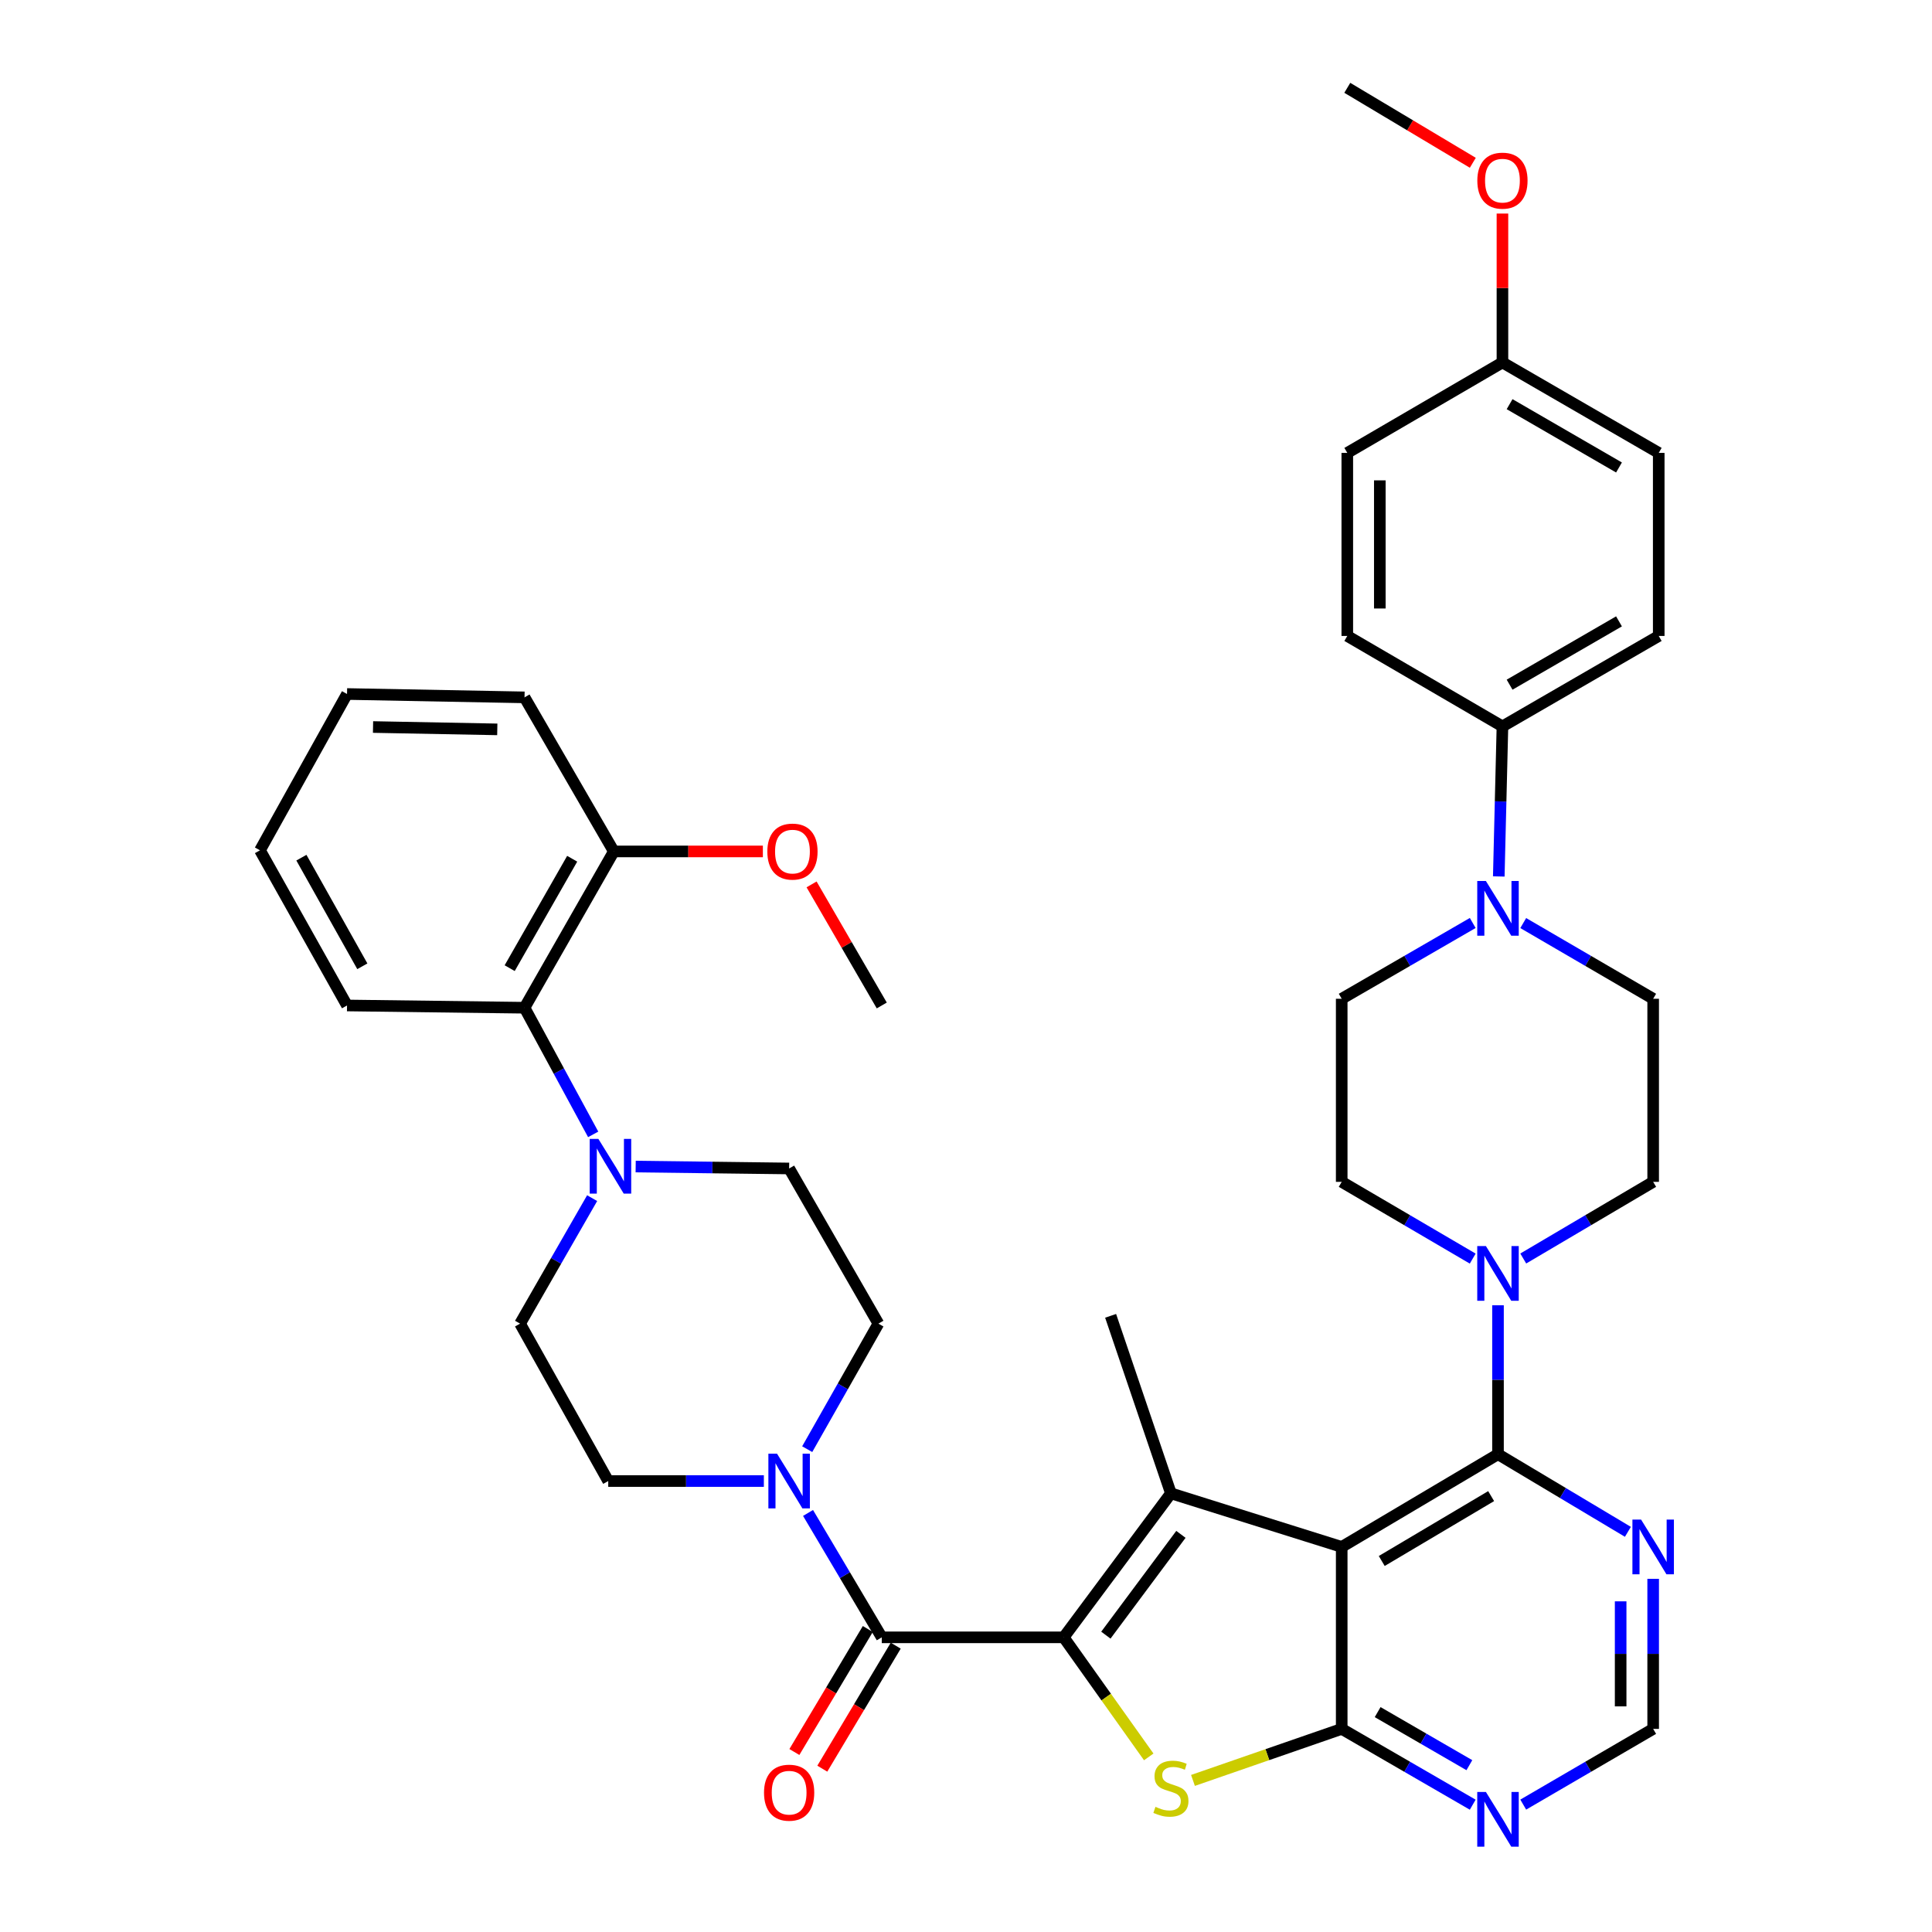 <?xml version='1.0' encoding='iso-8859-1'?>
<svg version='1.1' baseProfile='full'
              xmlns='http://www.w3.org/2000/svg'
                      xmlns:rdkit='http://www.rdkit.org/xml'
                      xmlns:xlink='http://www.w3.org/1999/xlink'
                  xml:space='preserve'
width='1000px' height='1000px' viewBox='0 0 1000 1000'>
<!-- END OF HEADER -->
<rect style='opacity:1.0;fill:#FFFFFF;stroke:none' width='1000' height='1000' x='0' y='0'> </rect>
<path class='bond-1' d='M 550.567,847.482 L 606.062,772.947' style='fill:none;fill-rule:evenodd;stroke:#000000;stroke-width:6px;stroke-linecap:butt;stroke-linejoin:miter;stroke-opacity:1' />
<path class='bond-1' d='M 572.394,846.355 L 611.24,794.18' style='fill:none;fill-rule:evenodd;stroke:#000000;stroke-width:6px;stroke-linecap:butt;stroke-linejoin:miter;stroke-opacity:1' />
<path class='bond-3' d='M 550.567,847.482 L 572.578,878.424' style='fill:none;fill-rule:evenodd;stroke:#000000;stroke-width:6px;stroke-linecap:butt;stroke-linejoin:miter;stroke-opacity:1' />
<path class='bond-3' d='M 572.578,878.424 L 594.588,909.367' style='fill:none;fill-rule:evenodd;stroke:#CCCC00;stroke-width:6px;stroke-linecap:butt;stroke-linejoin:miter;stroke-opacity:1' />
<path class='bond-4' d='M 550.567,847.482 L 456.402,847.482' style='fill:none;fill-rule:evenodd;stroke:#000000;stroke-width:6px;stroke-linecap:butt;stroke-linejoin:miter;stroke-opacity:1' />
<path class='bond-0' d='M 694.466,800.685 L 606.062,772.947' style='fill:none;fill-rule:evenodd;stroke:#000000;stroke-width:6px;stroke-linecap:butt;stroke-linejoin:miter;stroke-opacity:1' />
<path class='bond-5' d='M 694.466,800.685 L 775.361,752.709' style='fill:none;fill-rule:evenodd;stroke:#000000;stroke-width:6px;stroke-linecap:butt;stroke-linejoin:miter;stroke-opacity:1' />
<path class='bond-5' d='M 715.187,807.967 L 771.814,774.384' style='fill:none;fill-rule:evenodd;stroke:#000000;stroke-width:6px;stroke-linecap:butt;stroke-linejoin:miter;stroke-opacity:1' />
<path class='bond-39' d='M 694.466,800.685 L 694.466,894.869' style='fill:none;fill-rule:evenodd;stroke:#000000;stroke-width:6px;stroke-linecap:butt;stroke-linejoin:miter;stroke-opacity:1' />
<path class='bond-27' d='M 606.062,772.947 L 574.854,681.072' style='fill:none;fill-rule:evenodd;stroke:#000000;stroke-width:6px;stroke-linecap:butt;stroke-linejoin:miter;stroke-opacity:1' />
<path class='bond-2' d='M 694.466,894.869 L 655.974,908.204' style='fill:none;fill-rule:evenodd;stroke:#000000;stroke-width:6px;stroke-linecap:butt;stroke-linejoin:miter;stroke-opacity:1' />
<path class='bond-2' d='M 655.974,908.204 L 617.481,921.54' style='fill:none;fill-rule:evenodd;stroke:#CCCC00;stroke-width:6px;stroke-linecap:butt;stroke-linejoin:miter;stroke-opacity:1' />
<path class='bond-9' d='M 694.466,894.869 L 728.375,914.489' style='fill:none;fill-rule:evenodd;stroke:#000000;stroke-width:6px;stroke-linecap:butt;stroke-linejoin:miter;stroke-opacity:1' />
<path class='bond-9' d='M 728.375,914.489 L 762.285,934.109' style='fill:none;fill-rule:evenodd;stroke:#0000FF;stroke-width:6px;stroke-linecap:butt;stroke-linejoin:miter;stroke-opacity:1' />
<path class='bond-9' d='M 713.07,886.184 L 736.806,899.918' style='fill:none;fill-rule:evenodd;stroke:#000000;stroke-width:6px;stroke-linecap:butt;stroke-linejoin:miter;stroke-opacity:1' />
<path class='bond-9' d='M 736.806,899.918 L 760.542,913.653' style='fill:none;fill-rule:evenodd;stroke:#0000FF;stroke-width:6px;stroke-linecap:butt;stroke-linejoin:miter;stroke-opacity:1' />
<path class='bond-6' d='M 456.402,847.482 L 437.321,815.29' style='fill:none;fill-rule:evenodd;stroke:#000000;stroke-width:6px;stroke-linecap:butt;stroke-linejoin:miter;stroke-opacity:1' />
<path class='bond-6' d='M 437.321,815.29 L 418.24,783.098' style='fill:none;fill-rule:evenodd;stroke:#0000FF;stroke-width:6px;stroke-linecap:butt;stroke-linejoin:miter;stroke-opacity:1' />
<path class='bond-15' d='M 449.175,843.168 L 430.173,875.001' style='fill:none;fill-rule:evenodd;stroke:#000000;stroke-width:6px;stroke-linecap:butt;stroke-linejoin:miter;stroke-opacity:1' />
<path class='bond-15' d='M 430.173,875.001 L 411.171,906.834' style='fill:none;fill-rule:evenodd;stroke:#FF0000;stroke-width:6px;stroke-linecap:butt;stroke-linejoin:miter;stroke-opacity:1' />
<path class='bond-15' d='M 463.629,851.796 L 444.627,883.629' style='fill:none;fill-rule:evenodd;stroke:#000000;stroke-width:6px;stroke-linecap:butt;stroke-linejoin:miter;stroke-opacity:1' />
<path class='bond-15' d='M 444.627,883.629 L 425.625,915.462' style='fill:none;fill-rule:evenodd;stroke:#FF0000;stroke-width:6px;stroke-linecap:butt;stroke-linejoin:miter;stroke-opacity:1' />
<path class='bond-7' d='M 775.361,752.709 L 775.361,714.161' style='fill:none;fill-rule:evenodd;stroke:#000000;stroke-width:6px;stroke-linecap:butt;stroke-linejoin:miter;stroke-opacity:1' />
<path class='bond-7' d='M 775.361,714.161 L 775.361,675.614' style='fill:none;fill-rule:evenodd;stroke:#0000FF;stroke-width:6px;stroke-linecap:butt;stroke-linejoin:miter;stroke-opacity:1' />
<path class='bond-11' d='M 775.361,752.709 L 808.979,772.79' style='fill:none;fill-rule:evenodd;stroke:#000000;stroke-width:6px;stroke-linecap:butt;stroke-linejoin:miter;stroke-opacity:1' />
<path class='bond-11' d='M 808.979,772.79 L 842.597,792.872' style='fill:none;fill-rule:evenodd;stroke:#0000FF;stroke-width:6px;stroke-linecap:butt;stroke-linejoin:miter;stroke-opacity:1' />
<path class='bond-16' d='M 395.373,766.587 L 355.098,766.587' style='fill:none;fill-rule:evenodd;stroke:#0000FF;stroke-width:6px;stroke-linecap:butt;stroke-linejoin:miter;stroke-opacity:1' />
<path class='bond-16' d='M 355.098,766.587 L 314.822,766.587' style='fill:none;fill-rule:evenodd;stroke:#000000;stroke-width:6px;stroke-linecap:butt;stroke-linejoin:miter;stroke-opacity:1' />
<path class='bond-17' d='M 417.813,750.086 L 436.238,717.599' style='fill:none;fill-rule:evenodd;stroke:#0000FF;stroke-width:6px;stroke-linecap:butt;stroke-linejoin:miter;stroke-opacity:1' />
<path class='bond-17' d='M 436.238,717.599 L 454.662,685.113' style='fill:none;fill-rule:evenodd;stroke:#000000;stroke-width:6px;stroke-linecap:butt;stroke-linejoin:miter;stroke-opacity:1' />
<path class='bond-18' d='M 762.277,651.45 L 728.372,631.589' style='fill:none;fill-rule:evenodd;stroke:#0000FF;stroke-width:6px;stroke-linecap:butt;stroke-linejoin:miter;stroke-opacity:1' />
<path class='bond-18' d='M 728.372,631.589 L 694.466,611.727' style='fill:none;fill-rule:evenodd;stroke:#000000;stroke-width:6px;stroke-linecap:butt;stroke-linejoin:miter;stroke-opacity:1' />
<path class='bond-19' d='M 788.432,651.402 L 822.054,631.565' style='fill:none;fill-rule:evenodd;stroke:#0000FF;stroke-width:6px;stroke-linecap:butt;stroke-linejoin:miter;stroke-opacity:1' />
<path class='bond-19' d='M 822.054,631.565 L 855.676,611.727' style='fill:none;fill-rule:evenodd;stroke:#000000;stroke-width:6px;stroke-linecap:butt;stroke-linejoin:miter;stroke-opacity:1' />
<path class='bond-8' d='M 329.024,603.81 L 368.739,604.304' style='fill:none;fill-rule:evenodd;stroke:#0000FF;stroke-width:6px;stroke-linecap:butt;stroke-linejoin:miter;stroke-opacity:1' />
<path class='bond-8' d='M 368.739,604.304 L 408.454,604.798' style='fill:none;fill-rule:evenodd;stroke:#000000;stroke-width:6px;stroke-linecap:butt;stroke-linejoin:miter;stroke-opacity:1' />
<path class='bond-12' d='M 307.031,587.154 L 289.263,554.378' style='fill:none;fill-rule:evenodd;stroke:#0000FF;stroke-width:6px;stroke-linecap:butt;stroke-linejoin:miter;stroke-opacity:1' />
<path class='bond-12' d='M 289.263,554.378 L 271.494,521.602' style='fill:none;fill-rule:evenodd;stroke:#000000;stroke-width:6px;stroke-linecap:butt;stroke-linejoin:miter;stroke-opacity:1' />
<path class='bond-40' d='M 306.491,620.156 L 287.838,652.634' style='fill:none;fill-rule:evenodd;stroke:#0000FF;stroke-width:6px;stroke-linecap:butt;stroke-linejoin:miter;stroke-opacity:1' />
<path class='bond-40' d='M 287.838,652.634 L 269.184,685.113' style='fill:none;fill-rule:evenodd;stroke:#000000;stroke-width:6px;stroke-linecap:butt;stroke-linejoin:miter;stroke-opacity:1' />
<path class='bond-13' d='M 788.425,934.062 L 822.051,914.465' style='fill:none;fill-rule:evenodd;stroke:#0000FF;stroke-width:6px;stroke-linecap:butt;stroke-linejoin:miter;stroke-opacity:1' />
<path class='bond-13' d='M 822.051,914.465 L 855.676,894.869' style='fill:none;fill-rule:evenodd;stroke:#000000;stroke-width:6px;stroke-linecap:butt;stroke-linejoin:miter;stroke-opacity:1' />
<path class='bond-10' d='M 788.425,477.778 L 822.051,497.371' style='fill:none;fill-rule:evenodd;stroke:#0000FF;stroke-width:6px;stroke-linecap:butt;stroke-linejoin:miter;stroke-opacity:1' />
<path class='bond-10' d='M 822.051,497.371 L 855.676,516.964' style='fill:none;fill-rule:evenodd;stroke:#000000;stroke-width:6px;stroke-linecap:butt;stroke-linejoin:miter;stroke-opacity:1' />
<path class='bond-14' d='M 775.765,453.651 L 776.713,414.817' style='fill:none;fill-rule:evenodd;stroke:#0000FF;stroke-width:6px;stroke-linecap:butt;stroke-linejoin:miter;stroke-opacity:1' />
<path class='bond-14' d='M 776.713,414.817 L 777.662,375.982' style='fill:none;fill-rule:evenodd;stroke:#000000;stroke-width:6px;stroke-linecap:butt;stroke-linejoin:miter;stroke-opacity:1' />
<path class='bond-42' d='M 762.285,477.731 L 728.376,497.347' style='fill:none;fill-rule:evenodd;stroke:#0000FF;stroke-width:6px;stroke-linecap:butt;stroke-linejoin:miter;stroke-opacity:1' />
<path class='bond-42' d='M 728.376,497.347 L 694.466,516.964' style='fill:none;fill-rule:evenodd;stroke:#000000;stroke-width:6px;stroke-linecap:butt;stroke-linejoin:miter;stroke-opacity:1' />
<path class='bond-41' d='M 855.676,817.199 L 855.676,856.034' style='fill:none;fill-rule:evenodd;stroke:#0000FF;stroke-width:6px;stroke-linecap:butt;stroke-linejoin:miter;stroke-opacity:1' />
<path class='bond-41' d='M 855.676,856.034 L 855.676,894.869' style='fill:none;fill-rule:evenodd;stroke:#000000;stroke-width:6px;stroke-linecap:butt;stroke-linejoin:miter;stroke-opacity:1' />
<path class='bond-41' d='M 838.843,828.85 L 838.843,856.034' style='fill:none;fill-rule:evenodd;stroke:#0000FF;stroke-width:6px;stroke-linecap:butt;stroke-linejoin:miter;stroke-opacity:1' />
<path class='bond-41' d='M 838.843,856.034 L 838.843,883.218' style='fill:none;fill-rule:evenodd;stroke:#000000;stroke-width:6px;stroke-linecap:butt;stroke-linejoin:miter;stroke-opacity:1' />
<path class='bond-24' d='M 271.494,521.602 L 317.712,440.698' style='fill:none;fill-rule:evenodd;stroke:#000000;stroke-width:6px;stroke-linecap:butt;stroke-linejoin:miter;stroke-opacity:1' />
<path class='bond-24' d='M 263.81,501.117 L 296.162,444.484' style='fill:none;fill-rule:evenodd;stroke:#000000;stroke-width:6px;stroke-linecap:butt;stroke-linejoin:miter;stroke-opacity:1' />
<path class='bond-33' d='M 271.494,521.602 L 179.62,520.433' style='fill:none;fill-rule:evenodd;stroke:#000000;stroke-width:6px;stroke-linecap:butt;stroke-linejoin:miter;stroke-opacity:1' />
<path class='bond-25' d='M 777.662,375.982 L 858.557,329.166' style='fill:none;fill-rule:evenodd;stroke:#000000;stroke-width:6px;stroke-linecap:butt;stroke-linejoin:miter;stroke-opacity:1' />
<path class='bond-25' d='M 781.364,354.39 L 837.99,321.619' style='fill:none;fill-rule:evenodd;stroke:#000000;stroke-width:6px;stroke-linecap:butt;stroke-linejoin:miter;stroke-opacity:1' />
<path class='bond-26' d='M 777.662,375.982 L 697.356,329.166' style='fill:none;fill-rule:evenodd;stroke:#000000;stroke-width:6px;stroke-linecap:butt;stroke-linejoin:miter;stroke-opacity:1' />
<path class='bond-21' d='M 314.822,766.587 L 269.184,685.113' style='fill:none;fill-rule:evenodd;stroke:#000000;stroke-width:6px;stroke-linecap:butt;stroke-linejoin:miter;stroke-opacity:1' />
<path class='bond-20' d='M 454.662,685.113 L 408.454,604.798' style='fill:none;fill-rule:evenodd;stroke:#000000;stroke-width:6px;stroke-linecap:butt;stroke-linejoin:miter;stroke-opacity:1' />
<path class='bond-22' d='M 694.466,611.727 L 694.466,516.964' style='fill:none;fill-rule:evenodd;stroke:#000000;stroke-width:6px;stroke-linecap:butt;stroke-linejoin:miter;stroke-opacity:1' />
<path class='bond-23' d='M 855.676,611.727 L 855.676,516.964' style='fill:none;fill-rule:evenodd;stroke:#000000;stroke-width:6px;stroke-linecap:butt;stroke-linejoin:miter;stroke-opacity:1' />
<path class='bond-31' d='M 317.712,440.698 L 356.288,440.698' style='fill:none;fill-rule:evenodd;stroke:#000000;stroke-width:6px;stroke-linecap:butt;stroke-linejoin:miter;stroke-opacity:1' />
<path class='bond-31' d='M 356.288,440.698 L 394.863,440.698' style='fill:none;fill-rule:evenodd;stroke:#FF0000;stroke-width:6px;stroke-linecap:butt;stroke-linejoin:miter;stroke-opacity:1' />
<path class='bond-34' d='M 317.712,440.698 L 271.494,360.954' style='fill:none;fill-rule:evenodd;stroke:#000000;stroke-width:6px;stroke-linecap:butt;stroke-linejoin:miter;stroke-opacity:1' />
<path class='bond-29' d='M 858.557,329.166 L 858.557,234.421' style='fill:none;fill-rule:evenodd;stroke:#000000;stroke-width:6px;stroke-linecap:butt;stroke-linejoin:miter;stroke-opacity:1' />
<path class='bond-30' d='M 697.356,329.166 L 697.356,234.421' style='fill:none;fill-rule:evenodd;stroke:#000000;stroke-width:6px;stroke-linecap:butt;stroke-linejoin:miter;stroke-opacity:1' />
<path class='bond-30' d='M 714.19,314.954 L 714.19,248.633' style='fill:none;fill-rule:evenodd;stroke:#000000;stroke-width:6px;stroke-linecap:butt;stroke-linejoin:miter;stroke-opacity:1' />
<path class='bond-28' d='M 777.662,187.605 L 697.356,234.421' style='fill:none;fill-rule:evenodd;stroke:#000000;stroke-width:6px;stroke-linecap:butt;stroke-linejoin:miter;stroke-opacity:1' />
<path class='bond-32' d='M 777.662,187.605 L 777.662,149.07' style='fill:none;fill-rule:evenodd;stroke:#000000;stroke-width:6px;stroke-linecap:butt;stroke-linejoin:miter;stroke-opacity:1' />
<path class='bond-32' d='M 777.662,149.07 L 777.662,110.536' style='fill:none;fill-rule:evenodd;stroke:#FF0000;stroke-width:6px;stroke-linecap:butt;stroke-linejoin:miter;stroke-opacity:1' />
<path class='bond-44' d='M 777.662,187.605 L 858.557,234.421' style='fill:none;fill-rule:evenodd;stroke:#000000;stroke-width:6px;stroke-linecap:butt;stroke-linejoin:miter;stroke-opacity:1' />
<path class='bond-44' d='M 781.364,209.197 L 837.99,241.968' style='fill:none;fill-rule:evenodd;stroke:#000000;stroke-width:6px;stroke-linecap:butt;stroke-linejoin:miter;stroke-opacity:1' />
<path class='bond-35' d='M 420.068,457.762 L 438.235,489.098' style='fill:none;fill-rule:evenodd;stroke:#FF0000;stroke-width:6px;stroke-linecap:butt;stroke-linejoin:miter;stroke-opacity:1' />
<path class='bond-35' d='M 438.235,489.098 L 456.402,520.433' style='fill:none;fill-rule:evenodd;stroke:#000000;stroke-width:6px;stroke-linecap:butt;stroke-linejoin:miter;stroke-opacity:1' />
<path class='bond-36' d='M 762.323,84.259 L 729.84,64.857' style='fill:none;fill-rule:evenodd;stroke:#FF0000;stroke-width:6px;stroke-linecap:butt;stroke-linejoin:miter;stroke-opacity:1' />
<path class='bond-36' d='M 729.84,64.857 L 697.356,45.455' style='fill:none;fill-rule:evenodd;stroke:#000000;stroke-width:6px;stroke-linecap:butt;stroke-linejoin:miter;stroke-opacity:1' />
<path class='bond-37' d='M 179.62,520.433 L 134.562,440.118' style='fill:none;fill-rule:evenodd;stroke:#000000;stroke-width:6px;stroke-linecap:butt;stroke-linejoin:miter;stroke-opacity:1' />
<path class='bond-37' d='M 187.542,500.15 L 156.002,443.929' style='fill:none;fill-rule:evenodd;stroke:#000000;stroke-width:6px;stroke-linecap:butt;stroke-linejoin:miter;stroke-opacity:1' />
<path class='bond-43' d='M 271.494,360.954 L 179.62,359.214' style='fill:none;fill-rule:evenodd;stroke:#000000;stroke-width:6px;stroke-linecap:butt;stroke-linejoin:miter;stroke-opacity:1' />
<path class='bond-43' d='M 257.394,377.523 L 193.083,376.306' style='fill:none;fill-rule:evenodd;stroke:#000000;stroke-width:6px;stroke-linecap:butt;stroke-linejoin:miter;stroke-opacity:1' />
<path class='bond-38' d='M 134.562,440.118 L 179.62,359.214' style='fill:none;fill-rule:evenodd;stroke:#000000;stroke-width:6px;stroke-linecap:butt;stroke-linejoin:miter;stroke-opacity:1' />
<path  class='atom-4' d='M 598.062 935.216
Q 598.382 935.336, 599.702 935.896
Q 601.022 936.456, 602.462 936.816
Q 603.942 937.136, 605.382 937.136
Q 608.062 937.136, 609.622 935.856
Q 611.182 934.536, 611.182 932.256
Q 611.182 930.696, 610.382 929.736
Q 609.622 928.776, 608.422 928.256
Q 607.222 927.736, 605.222 927.136
Q 602.702 926.376, 601.182 925.656
Q 599.702 924.936, 598.622 923.416
Q 597.582 921.896, 597.582 919.336
Q 597.582 915.776, 599.982 913.576
Q 602.422 911.376, 607.222 911.376
Q 610.502 911.376, 614.222 912.936
L 613.302 916.016
Q 609.902 914.616, 607.342 914.616
Q 604.582 914.616, 603.062 915.776
Q 601.542 916.896, 601.582 918.856
Q 601.582 920.376, 602.342 921.296
Q 603.142 922.216, 604.262 922.736
Q 605.422 923.256, 607.342 923.856
Q 609.902 924.656, 611.422 925.456
Q 612.942 926.256, 614.022 927.896
Q 615.142 929.496, 615.142 932.256
Q 615.142 936.176, 612.502 938.296
Q 609.902 940.376, 605.542 940.376
Q 603.022 940.376, 601.102 939.816
Q 599.222 939.296, 596.982 938.376
L 598.062 935.216
' fill='#CCCC00'/>
<path  class='atom-7' d='M 402.194 752.427
L 411.474 767.427
Q 412.394 768.907, 413.874 771.587
Q 415.354 774.267, 415.434 774.427
L 415.434 752.427
L 419.194 752.427
L 419.194 780.747
L 415.314 780.747
L 405.354 764.347
Q 404.194 762.427, 402.954 760.227
Q 401.754 758.027, 401.394 757.347
L 401.394 780.747
L 397.714 780.747
L 397.714 752.427
L 402.194 752.427
' fill='#0000FF'/>
<path  class='atom-8' d='M 769.101 644.954
L 778.381 659.954
Q 779.301 661.434, 780.781 664.114
Q 782.261 666.794, 782.341 666.954
L 782.341 644.954
L 786.101 644.954
L 786.101 673.274
L 782.221 673.274
L 772.261 656.874
Q 771.101 654.954, 769.861 652.754
Q 768.661 650.554, 768.301 649.874
L 768.301 673.274
L 764.621 673.274
L 764.621 644.954
L 769.101 644.954
' fill='#0000FF'/>
<path  class='atom-9' d='M 309.712 589.487
L 318.992 604.487
Q 319.912 605.967, 321.392 608.647
Q 322.872 611.327, 322.952 611.487
L 322.952 589.487
L 326.712 589.487
L 326.712 617.807
L 322.832 617.807
L 312.872 601.407
Q 311.712 599.487, 310.472 597.287
Q 309.272 595.087, 308.912 594.407
L 308.912 617.807
L 305.232 617.807
L 305.232 589.487
L 309.712 589.487
' fill='#0000FF'/>
<path  class='atom-10' d='M 769.101 927.515
L 778.381 942.515
Q 779.301 943.995, 780.781 946.675
Q 782.261 949.355, 782.341 949.515
L 782.341 927.515
L 786.101 927.515
L 786.101 955.835
L 782.221 955.835
L 772.261 939.435
Q 771.101 937.515, 769.861 935.315
Q 768.661 933.115, 768.301 932.435
L 768.301 955.835
L 764.621 955.835
L 764.621 927.515
L 769.101 927.515
' fill='#0000FF'/>
<path  class='atom-11' d='M 769.101 456.006
L 778.381 471.006
Q 779.301 472.486, 780.781 475.166
Q 782.261 477.846, 782.341 478.006
L 782.341 456.006
L 786.101 456.006
L 786.101 484.326
L 782.221 484.326
L 772.261 467.926
Q 771.101 466.006, 769.861 463.806
Q 768.661 461.606, 768.301 460.926
L 768.301 484.326
L 764.621 484.326
L 764.621 456.006
L 769.101 456.006
' fill='#0000FF'/>
<path  class='atom-12' d='M 849.416 786.525
L 858.696 801.525
Q 859.616 803.005, 861.096 805.685
Q 862.576 808.365, 862.656 808.525
L 862.656 786.525
L 866.416 786.525
L 866.416 814.845
L 862.536 814.845
L 852.576 798.445
Q 851.416 796.525, 850.176 794.325
Q 848.976 792.125, 848.616 791.445
L 848.616 814.845
L 844.936 814.845
L 844.936 786.525
L 849.416 786.525
' fill='#0000FF'/>
<path  class='atom-16' d='M 395.454 927.886
Q 395.454 921.086, 398.814 917.286
Q 402.174 913.486, 408.454 913.486
Q 414.734 913.486, 418.094 917.286
Q 421.454 921.086, 421.454 927.886
Q 421.454 934.766, 418.054 938.686
Q 414.654 942.566, 408.454 942.566
Q 402.214 942.566, 398.814 938.686
Q 395.454 934.806, 395.454 927.886
M 408.454 939.366
Q 412.774 939.366, 415.094 936.486
Q 417.454 933.566, 417.454 927.886
Q 417.454 922.326, 415.094 919.526
Q 412.774 916.686, 408.454 916.686
Q 404.134 916.686, 401.774 919.486
Q 399.454 922.286, 399.454 927.886
Q 399.454 933.606, 401.774 936.486
Q 404.134 939.366, 408.454 939.366
' fill='#FF0000'/>
<path  class='atom-32' d='M 397.175 440.778
Q 397.175 433.978, 400.535 430.178
Q 403.895 426.378, 410.175 426.378
Q 416.455 426.378, 419.815 430.178
Q 423.175 433.978, 423.175 440.778
Q 423.175 447.658, 419.775 451.578
Q 416.375 455.458, 410.175 455.458
Q 403.935 455.458, 400.535 451.578
Q 397.175 447.698, 397.175 440.778
M 410.175 452.258
Q 414.495 452.258, 416.815 449.378
Q 419.175 446.458, 419.175 440.778
Q 419.175 435.218, 416.815 432.418
Q 414.495 429.578, 410.175 429.578
Q 405.855 429.578, 403.495 432.378
Q 401.175 435.178, 401.175 440.778
Q 401.175 446.498, 403.495 449.378
Q 405.855 452.258, 410.175 452.258
' fill='#FF0000'/>
<path  class='atom-33' d='M 764.662 93.501
Q 764.662 86.701, 768.022 82.901
Q 771.382 79.101, 777.662 79.101
Q 783.942 79.101, 787.302 82.901
Q 790.662 86.701, 790.662 93.501
Q 790.662 100.381, 787.262 104.301
Q 783.862 108.181, 777.662 108.181
Q 771.422 108.181, 768.022 104.301
Q 764.662 100.421, 764.662 93.501
M 777.662 104.981
Q 781.982 104.981, 784.302 102.101
Q 786.662 99.181, 786.662 93.501
Q 786.662 87.941, 784.302 85.141
Q 781.982 82.301, 777.662 82.301
Q 773.342 82.301, 770.982 85.101
Q 768.662 87.901, 768.662 93.501
Q 768.662 99.221, 770.982 102.101
Q 773.342 104.981, 777.662 104.981
' fill='#FF0000'/>
</svg>
